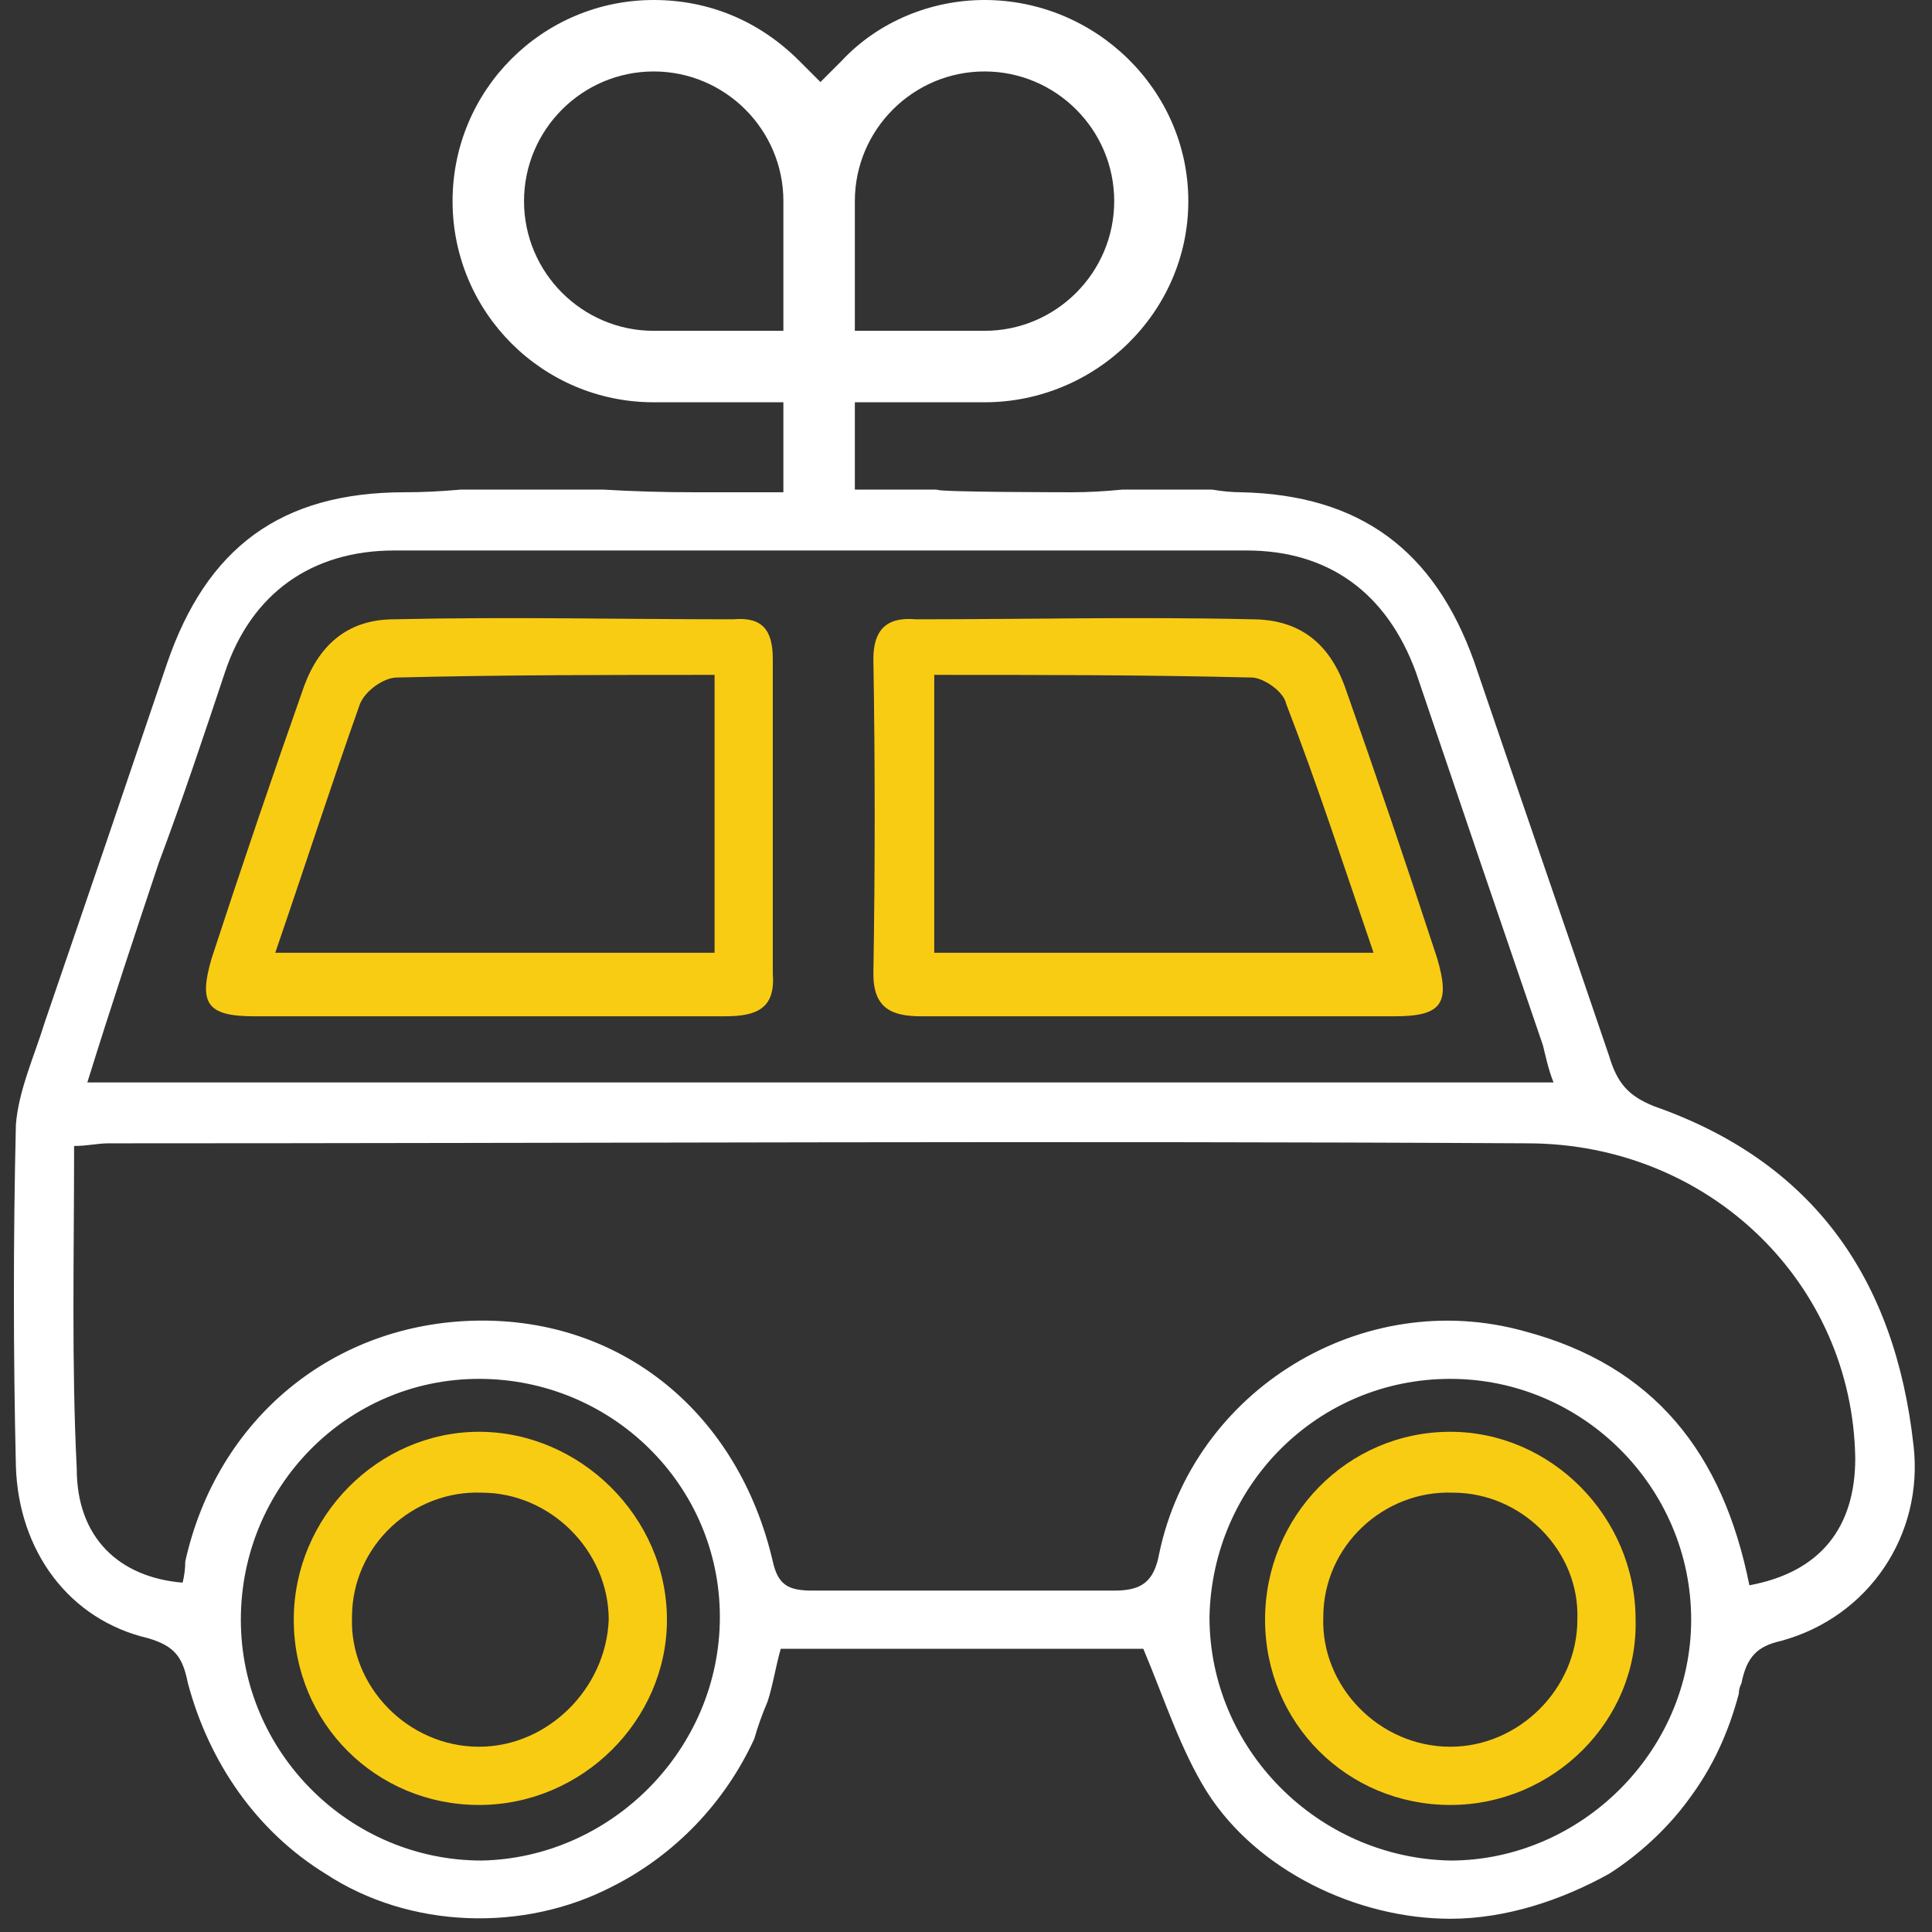 <svg version="1.2" xmlns="http://www.w3.org/2000/svg" viewBox="0 0 73 73" width="73" height="73"><rect x="0" y="0" width="73" height="73" fill="#333333" stroke="none"/><style>.a{fill:#fff}.b{fill:#f9cc14}</style><path class="a" d="m72.3 54.6c-0.7-6.3-3.8-10.7-9.8-12.8-1-0.4-1.4-0.9-1.7-1.9-1.7-5-3.4-9.9-5.1-14.9-1.5-4.2-4.3-6.3-8.8-6.4q-0.5 0-1.1-0.1h-3.4q-1 0.1-1.9 0.1c0 0-5.1 0-5.1-0.1h-3.1c-0.9 0-1.9 0-2.7 0.1h-3.4q-1.7 0-3.4-0.1h-5.4q-1.1 0.1-2.1 0.1c-4.7 0-7.5 2.1-9 6.5q-2.3 6.8-4.6 13.5c-0.4 1.3-1 2.6-1.1 3.9-0.1 4.3-0.1 8.6 0 12.9 0.1 3.2 2 5.8 5 6.5 1 0.3 1.3 0.7 1.5 1.7 0.8 3 2.6 5.6 5.2 7.2 3.2 2.1 7.5 2.2 10.8 0.5 2.4-1.2 4.3-3.2 5.4-5.6q0.2-0.7 0.5-1.4c0.2-0.6 0.3-1.3 0.5-2h13.7c0.8 1.9 1.4 3.8 2.4 5.4 1.9 3 5.7 4.8 9.2 4.8 2.1 0 4.2-0.7 6-1.7 1.1-0.7 2.2-1.7 3-2.8 0.9-1.2 1.5-2.5 1.9-4q0-0.2 0.1-0.4c0.2-1 0.6-1.4 1.5-1.6 3.3-0.9 5.4-4 5-7.4zm-66.3-22c0.9-2.4 1.7-4.8 2.5-7.2 1-3 3.3-4.6 6.4-4.6q7.4 0 14.7 0h2.7q7.4 0 14.8 0c3.1 0 5.3 1.6 6.4 4.6q2.4 7.1 4.8 14.1c0.1 0.4 0.2 0.9 0.4 1.4h-55.4c0.9-2.9 1.8-5.6 2.7-8.3zm12.2 37.7c-5 0-9.1-4.1-9.1-9.1 0-5 4-9.1 9-9.1 5 0 9.1 4 9.1 9 0 5-4.1 9.1-9 9.2zm36.6 0c-5-0.1-9.1-4.2-9.1-9.2 0.1-5 4.1-9 9.1-9 5 0 9.1 4.1 9.1 9.1 0 5-4.2 9.1-9.1 9.1zm11.3-10.4c-1-5-3.6-8.3-8.5-9.6-6.1-1.7-12.5 2.2-13.8 8.4-0.2 1.1-0.7 1.4-1.7 1.4-3.8 0-7.6 0-11.4 0-0.9 0-1.3-0.2-1.5-1.1-1.3-5.6-5.7-9.2-11.2-9.1-5.4 0.1-9.8 3.7-11 9.1q0 0.4-0.1 0.8c-2.4-0.2-4-1.7-4-4.3-0.2-4-0.1-8-0.1-12.2 0.5 0 0.9-0.1 1.3-0.1 17.9 0 35.8-0.1 53.6 0 6.9 0 12.3 5.3 12.4 11.9 0 2.6-1.3 4.3-4 4.8z"/><path class="b" d="m29.2 24.9c0-1.1-0.4-1.6-1.5-1.5-4.3 0-8.5-0.1-12.8 0-1.7 0-2.8 0.9-3.4 2.5q-1.8 5.1-3.5 10.3c-0.5 1.7-0.2 2.2 1.6 2.2 2.9 0 5.9 0 8.8 0 3 0 6 0 9 0 1.2 0 1.9-0.3 1.8-1.6q0-6 0-11.9zm-2.2 11.1h-16.6c1.1-3.2 2.1-6.3 3.2-9.4 0.2-0.5 0.9-1 1.4-1 4-0.1 7.9-0.1 12-0.1z"/><path class="b" d="m54.8 54.1c-3.9 0-7 3.2-7 7.1 0 3.9 3.1 7 7 7 3.9 0 7.1-3.2 7-7 0-3.9-3.2-7.1-7-7.1zm0 11.9c-2.7 0-4.9-2.3-4.8-4.9 0-2.7 2.3-4.8 4.9-4.7 2.6 0 4.8 2.2 4.7 4.8 0 2.6-2.2 4.8-4.8 4.8z"/><path class="b" d="m18.1 54.1c-3.8 0-7 3.2-7 7.1 0 3.9 3.1 7 7 7 3.9 0 7.1-3.2 7.1-7 0-3.9-3.3-7.1-7.1-7.1zm0 11.9c-2.7 0-4.9-2.3-4.8-4.9 0-2.7 2.3-4.8 4.9-4.7 2.6 0 4.8 2.2 4.8 4.8-0.1 2.6-2.3 4.8-4.9 4.8z"/><path class="a" d="m22.8 18.6h-5.4q2.7-0.1 5.4 0z"/><path class="a" d="m45.8 18.6h-3.4q1.7-0.1 3.4 0z"/><path class="b" d="m54.3 36.2q-1.7-5.2-3.5-10.3c-0.6-1.6-1.7-2.5-3.5-2.5-4.2-0.1-8.5 0-12.7 0-1.1-0.1-1.6 0.4-1.6 1.5q0.1 5.9 0 11.9c0 1.3 0.7 1.6 1.8 1.6 3.1 0 6.1 0 9.1 0 2.9 0 5.9 0 8.8 0 1.8 0 2.1-0.5 1.6-2.2zm-19-0.2v-10.5c4.1 0 8 0 12 0.1 0.4 0 1.2 0.5 1.3 1 1.2 3.1 2.2 6.2 3.3 9.4z"/><path class="a" d="m37.2 0c-2 0-4 0.8-5.4 2.3l-0.8 0.8-0.8-0.8c-1.5-1.5-3.4-2.3-5.5-2.3-4.2 0-7.6 3.4-7.6 7.6 0 4.2 3.4 7.6 7.6 7.6h4.9v3.4c0.8 0 1.8 0 2.7 0v-3.4h4.9c4.2 0 7.7-3.4 7.7-7.6 0-4.2-3.5-7.6-7.7-7.6zm-7.6 12.5h-4.9c-2.7 0-4.9-2.2-4.9-4.9 0-2.7 2.2-4.9 4.9-4.9 2.7 0 4.9 2.2 4.9 4.9zm7.6 0h-4.9v-4.9c0-2.7 2.2-4.9 4.9-4.9 2.7 0 4.9 2.2 4.9 4.9 0 2.7-2.2 4.9-4.9 4.9z"/></svg>
